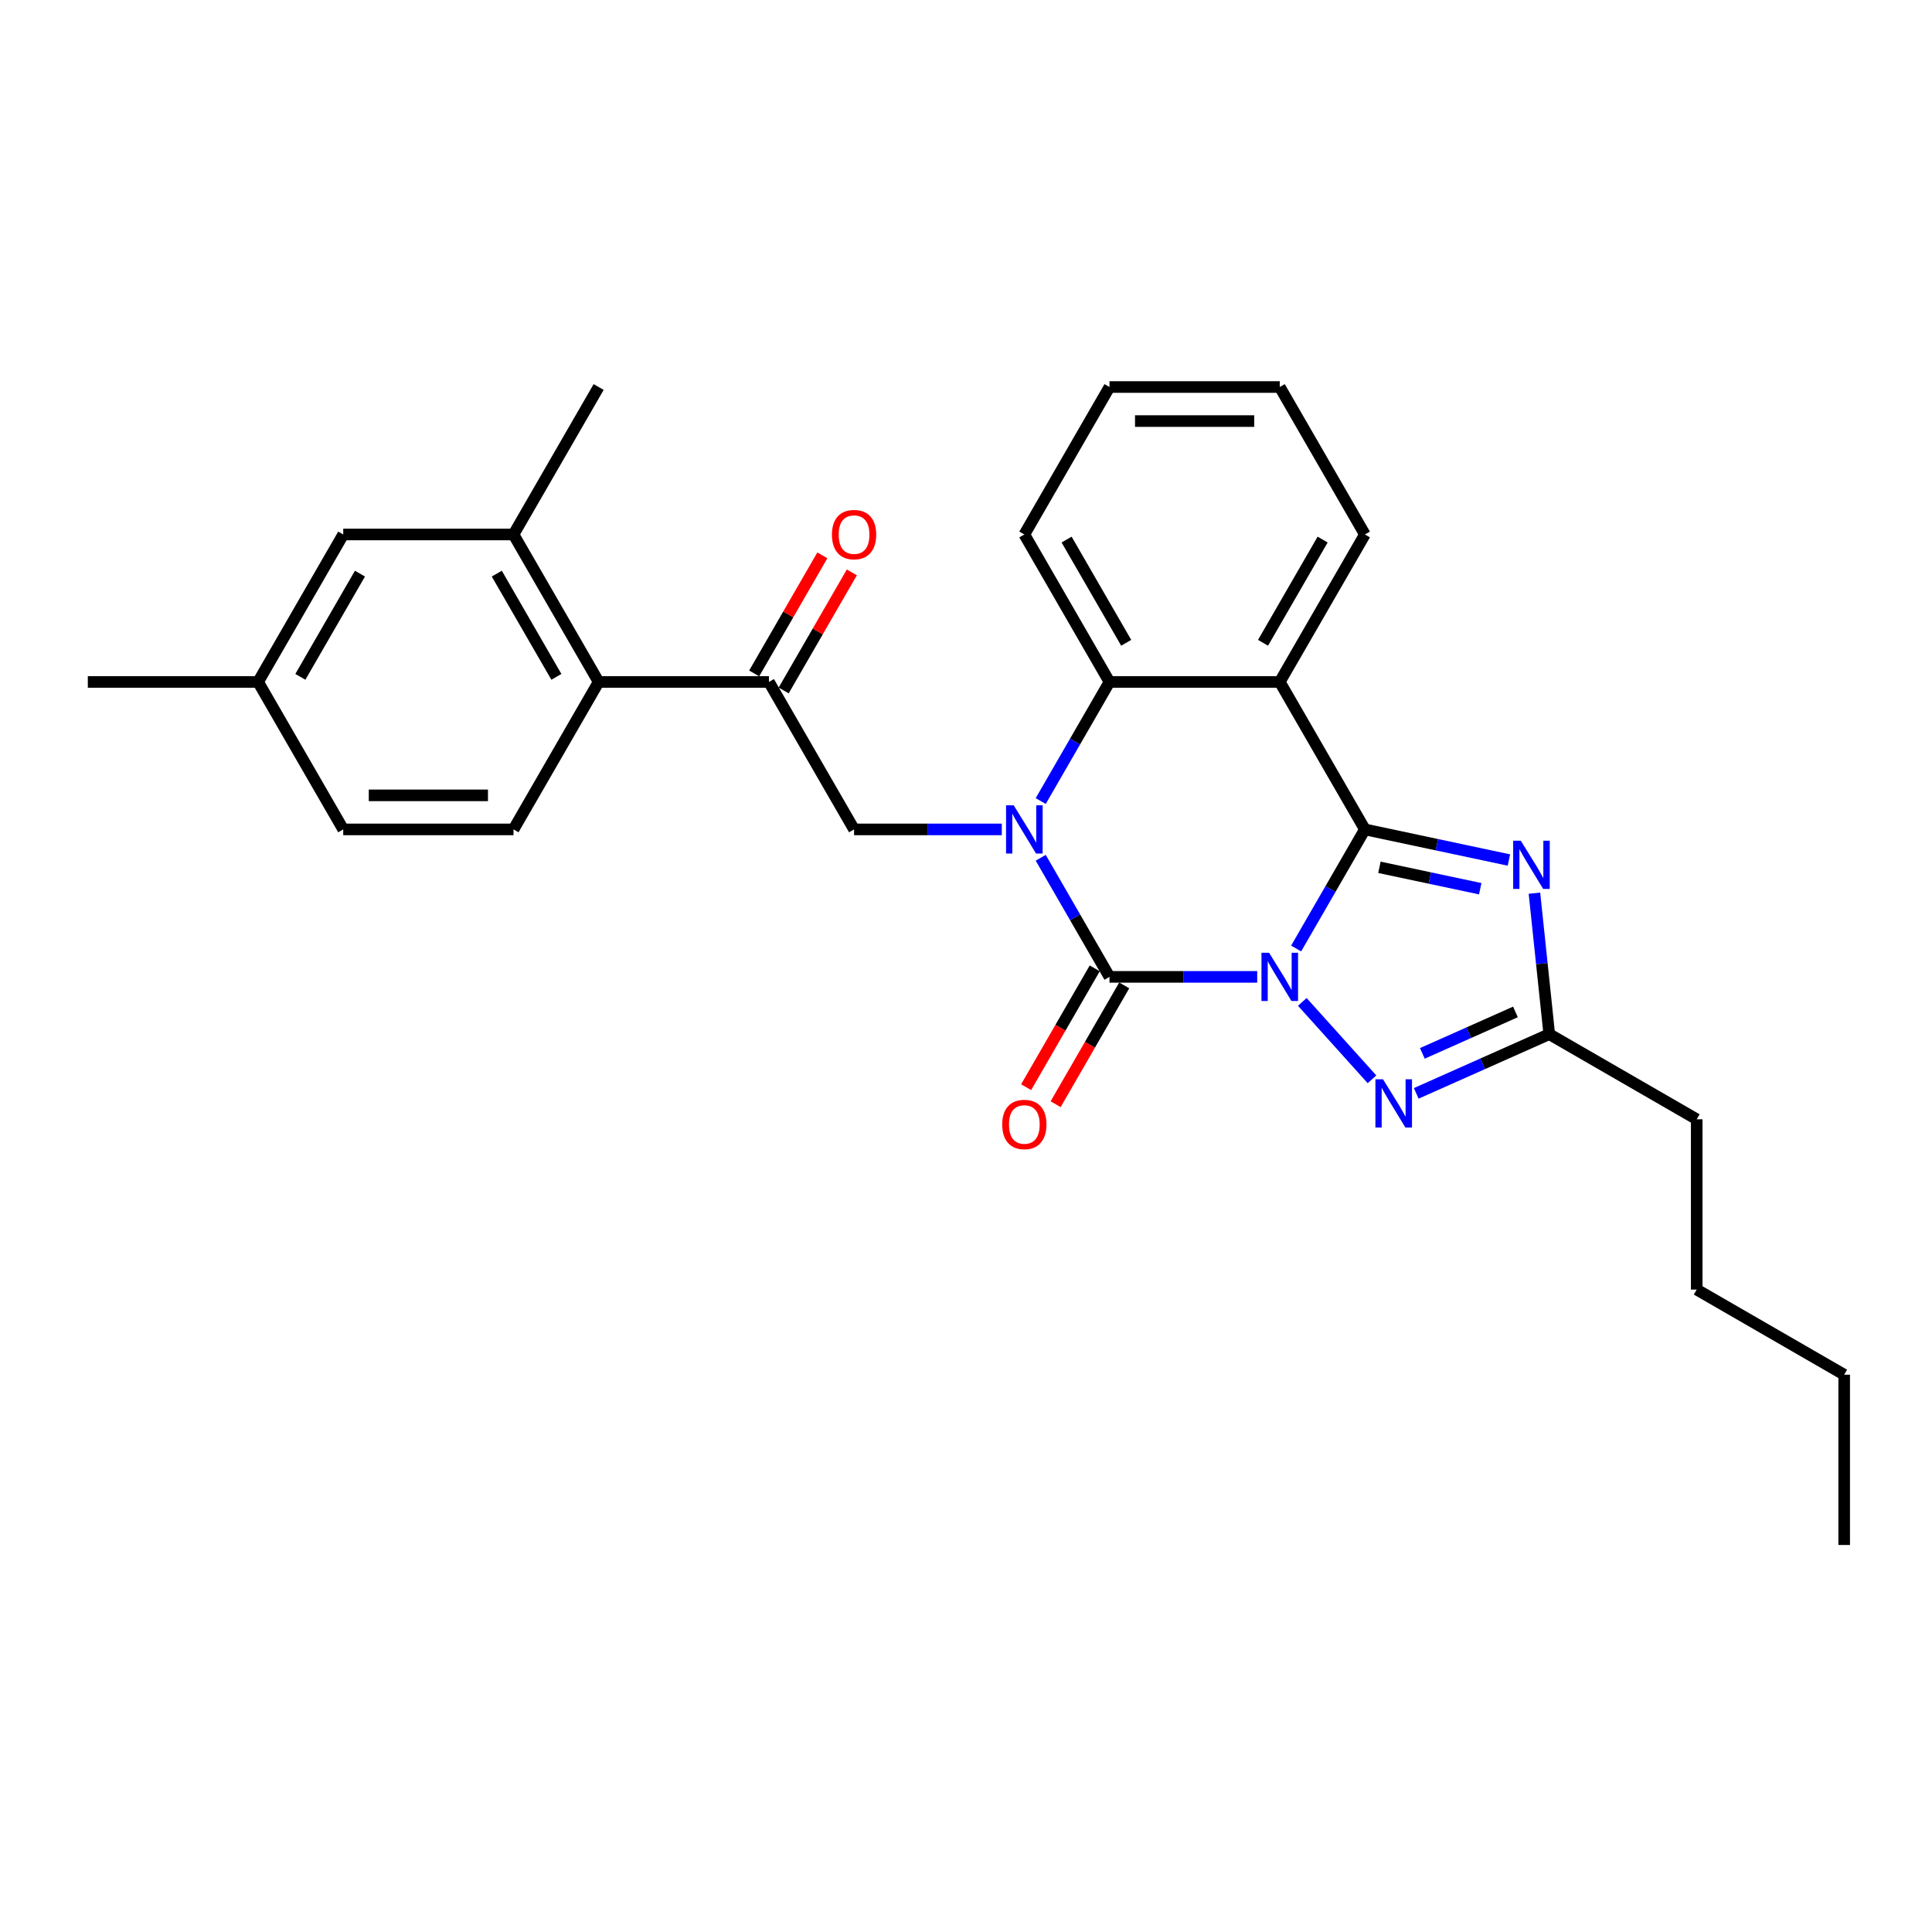 <?xml version='1.0' encoding='iso-8859-1'?>
<svg version='1.1' baseProfile='full'
              xmlns='http://www.w3.org/2000/svg'
                      xmlns:rdkit='http://www.rdkit.org/xml'
                      xmlns:xlink='http://www.w3.org/1999/xlink'
                  xml:space='preserve'
width='1000px' height='1000px' viewBox='0 0 1000 1000'>
<!-- END OF HEADER -->
<rect style='opacity:1.0;fill:#FFFFFF;stroke:none' width='1000' height='1000' x='0' y='0'> </rect>
<path class='bond-0' d='M 670.879,490.944 L 688.674,460.122' style='fill:none;fill-rule:evenodd;stroke:#0000FF;stroke-width:6px;stroke-linecap:butt;stroke-linejoin:miter;stroke-opacity:1' />
<path class='bond-0' d='M 688.674,460.122 L 706.469,429.3' style='fill:none;fill-rule:evenodd;stroke:#000000;stroke-width:6px;stroke-linecap:butt;stroke-linejoin:miter;stroke-opacity:1' />
<path class='bond-1' d='M 650.732,505.627 L 612.499,505.627' style='fill:none;fill-rule:evenodd;stroke:#0000FF;stroke-width:6px;stroke-linecap:butt;stroke-linejoin:miter;stroke-opacity:1' />
<path class='bond-1' d='M 612.499,505.627 L 574.266,505.627' style='fill:none;fill-rule:evenodd;stroke:#000000;stroke-width:6px;stroke-linecap:butt;stroke-linejoin:miter;stroke-opacity:1' />
<path class='bond-5' d='M 674.07,518.587 L 710.142,558.649' style='fill:none;fill-rule:evenodd;stroke:#0000FF;stroke-width:6px;stroke-linecap:butt;stroke-linejoin:miter;stroke-opacity:1' />
<path class='bond-3' d='M 706.469,429.3 L 743.739,437.222' style='fill:none;fill-rule:evenodd;stroke:#000000;stroke-width:6px;stroke-linecap:butt;stroke-linejoin:miter;stroke-opacity:1' />
<path class='bond-3' d='M 743.739,437.222 L 781.009,445.144' style='fill:none;fill-rule:evenodd;stroke:#0000FF;stroke-width:6px;stroke-linecap:butt;stroke-linejoin:miter;stroke-opacity:1' />
<path class='bond-3' d='M 713.985,448.918 L 740.074,454.464' style='fill:none;fill-rule:evenodd;stroke:#000000;stroke-width:6px;stroke-linecap:butt;stroke-linejoin:miter;stroke-opacity:1' />
<path class='bond-3' d='M 740.074,454.464 L 766.163,460.009' style='fill:none;fill-rule:evenodd;stroke:#0000FF;stroke-width:6px;stroke-linecap:butt;stroke-linejoin:miter;stroke-opacity:1' />
<path class='bond-4' d='M 706.469,429.3 L 662.401,352.972' style='fill:none;fill-rule:evenodd;stroke:#000000;stroke-width:6px;stroke-linecap:butt;stroke-linejoin:miter;stroke-opacity:1' />
<path class='bond-2' d='M 574.266,505.627 L 556.471,474.805' style='fill:none;fill-rule:evenodd;stroke:#000000;stroke-width:6px;stroke-linecap:butt;stroke-linejoin:miter;stroke-opacity:1' />
<path class='bond-2' d='M 556.471,474.805 L 538.676,443.983' style='fill:none;fill-rule:evenodd;stroke:#0000FF;stroke-width:6px;stroke-linecap:butt;stroke-linejoin:miter;stroke-opacity:1' />
<path class='bond-12' d='M 566.633,501.22 L 548.879,531.972' style='fill:none;fill-rule:evenodd;stroke:#000000;stroke-width:6px;stroke-linecap:butt;stroke-linejoin:miter;stroke-opacity:1' />
<path class='bond-12' d='M 548.879,531.972 L 531.124,562.723' style='fill:none;fill-rule:evenodd;stroke:#FF0000;stroke-width:6px;stroke-linecap:butt;stroke-linejoin:miter;stroke-opacity:1' />
<path class='bond-12' d='M 581.899,510.034 L 564.144,540.785' style='fill:none;fill-rule:evenodd;stroke:#000000;stroke-width:6px;stroke-linecap:butt;stroke-linejoin:miter;stroke-opacity:1' />
<path class='bond-12' d='M 564.144,540.785 L 546.39,571.537' style='fill:none;fill-rule:evenodd;stroke:#FF0000;stroke-width:6px;stroke-linecap:butt;stroke-linejoin:miter;stroke-opacity:1' />
<path class='bond-6' d='M 538.676,414.616 L 556.471,383.794' style='fill:none;fill-rule:evenodd;stroke:#0000FF;stroke-width:6px;stroke-linecap:butt;stroke-linejoin:miter;stroke-opacity:1' />
<path class='bond-6' d='M 556.471,383.794 L 574.266,352.972' style='fill:none;fill-rule:evenodd;stroke:#000000;stroke-width:6px;stroke-linecap:butt;stroke-linejoin:miter;stroke-opacity:1' />
<path class='bond-8' d='M 518.529,429.3 L 480.296,429.3' style='fill:none;fill-rule:evenodd;stroke:#0000FF;stroke-width:6px;stroke-linecap:butt;stroke-linejoin:miter;stroke-opacity:1' />
<path class='bond-8' d='M 480.296,429.3 L 442.063,429.3' style='fill:none;fill-rule:evenodd;stroke:#000000;stroke-width:6px;stroke-linecap:butt;stroke-linejoin:miter;stroke-opacity:1' />
<path class='bond-28' d='M 794.221,462.307 L 798.056,498.792' style='fill:none;fill-rule:evenodd;stroke:#0000FF;stroke-width:6px;stroke-linecap:butt;stroke-linejoin:miter;stroke-opacity:1' />
<path class='bond-28' d='M 798.056,498.792 L 801.891,535.277' style='fill:none;fill-rule:evenodd;stroke:#000000;stroke-width:6px;stroke-linecap:butt;stroke-linejoin:miter;stroke-opacity:1' />
<path class='bond-16' d='M 662.401,352.972 L 706.469,276.645' style='fill:none;fill-rule:evenodd;stroke:#000000;stroke-width:6px;stroke-linecap:butt;stroke-linejoin:miter;stroke-opacity:1' />
<path class='bond-16' d='M 653.746,332.71 L 684.593,279.281' style='fill:none;fill-rule:evenodd;stroke:#000000;stroke-width:6px;stroke-linecap:butt;stroke-linejoin:miter;stroke-opacity:1' />
<path class='bond-29' d='M 662.401,352.972 L 574.266,352.972' style='fill:none;fill-rule:evenodd;stroke:#000000;stroke-width:6px;stroke-linecap:butt;stroke-linejoin:miter;stroke-opacity:1' />
<path class='bond-7' d='M 733.044,565.929 L 767.468,550.603' style='fill:none;fill-rule:evenodd;stroke:#0000FF;stroke-width:6px;stroke-linecap:butt;stroke-linejoin:miter;stroke-opacity:1' />
<path class='bond-7' d='M 767.468,550.603 L 801.891,535.277' style='fill:none;fill-rule:evenodd;stroke:#000000;stroke-width:6px;stroke-linecap:butt;stroke-linejoin:miter;stroke-opacity:1' />
<path class='bond-7' d='M 736.202,545.228 L 760.298,534.5' style='fill:none;fill-rule:evenodd;stroke:#0000FF;stroke-width:6px;stroke-linecap:butt;stroke-linejoin:miter;stroke-opacity:1' />
<path class='bond-7' d='M 760.298,534.5 L 784.394,523.771' style='fill:none;fill-rule:evenodd;stroke:#000000;stroke-width:6px;stroke-linecap:butt;stroke-linejoin:miter;stroke-opacity:1' />
<path class='bond-19' d='M 574.266,352.972 L 530.198,276.645' style='fill:none;fill-rule:evenodd;stroke:#000000;stroke-width:6px;stroke-linecap:butt;stroke-linejoin:miter;stroke-opacity:1' />
<path class='bond-19' d='M 582.921,332.71 L 552.074,279.281' style='fill:none;fill-rule:evenodd;stroke:#000000;stroke-width:6px;stroke-linecap:butt;stroke-linejoin:miter;stroke-opacity:1' />
<path class='bond-20' d='M 801.891,535.277 L 878.218,579.344' style='fill:none;fill-rule:evenodd;stroke:#000000;stroke-width:6px;stroke-linecap:butt;stroke-linejoin:miter;stroke-opacity:1' />
<path class='bond-9' d='M 442.063,429.3 L 397.995,352.972' style='fill:none;fill-rule:evenodd;stroke:#000000;stroke-width:6px;stroke-linecap:butt;stroke-linejoin:miter;stroke-opacity:1' />
<path class='bond-10' d='M 397.995,352.972 L 309.86,352.972' style='fill:none;fill-rule:evenodd;stroke:#000000;stroke-width:6px;stroke-linecap:butt;stroke-linejoin:miter;stroke-opacity:1' />
<path class='bond-15' d='M 405.628,357.379 L 423.271,326.822' style='fill:none;fill-rule:evenodd;stroke:#000000;stroke-width:6px;stroke-linecap:butt;stroke-linejoin:miter;stroke-opacity:1' />
<path class='bond-15' d='M 423.271,326.822 L 440.913,296.264' style='fill:none;fill-rule:evenodd;stroke:#FF0000;stroke-width:6px;stroke-linecap:butt;stroke-linejoin:miter;stroke-opacity:1' />
<path class='bond-15' d='M 390.363,348.566 L 408.005,318.008' style='fill:none;fill-rule:evenodd;stroke:#000000;stroke-width:6px;stroke-linecap:butt;stroke-linejoin:miter;stroke-opacity:1' />
<path class='bond-15' d='M 408.005,318.008 L 425.648,287.45' style='fill:none;fill-rule:evenodd;stroke:#FF0000;stroke-width:6px;stroke-linecap:butt;stroke-linejoin:miter;stroke-opacity:1' />
<path class='bond-11' d='M 309.86,352.972 L 265.793,276.645' style='fill:none;fill-rule:evenodd;stroke:#000000;stroke-width:6px;stroke-linecap:butt;stroke-linejoin:miter;stroke-opacity:1' />
<path class='bond-11' d='M 287.985,350.337 L 257.137,296.908' style='fill:none;fill-rule:evenodd;stroke:#000000;stroke-width:6px;stroke-linecap:butt;stroke-linejoin:miter;stroke-opacity:1' />
<path class='bond-13' d='M 309.86,352.972 L 265.793,429.3' style='fill:none;fill-rule:evenodd;stroke:#000000;stroke-width:6px;stroke-linecap:butt;stroke-linejoin:miter;stroke-opacity:1' />
<path class='bond-14' d='M 265.793,276.645 L 177.657,276.645' style='fill:none;fill-rule:evenodd;stroke:#000000;stroke-width:6px;stroke-linecap:butt;stroke-linejoin:miter;stroke-opacity:1' />
<path class='bond-21' d='M 265.793,276.645 L 309.86,200.318' style='fill:none;fill-rule:evenodd;stroke:#000000;stroke-width:6px;stroke-linecap:butt;stroke-linejoin:miter;stroke-opacity:1' />
<path class='bond-17' d='M 265.793,429.3 L 177.657,429.3' style='fill:none;fill-rule:evenodd;stroke:#000000;stroke-width:6px;stroke-linecap:butt;stroke-linejoin:miter;stroke-opacity:1' />
<path class='bond-17' d='M 252.572,411.673 L 190.878,411.673' style='fill:none;fill-rule:evenodd;stroke:#000000;stroke-width:6px;stroke-linecap:butt;stroke-linejoin:miter;stroke-opacity:1' />
<path class='bond-31' d='M 177.657,276.645 L 133.59,352.972' style='fill:none;fill-rule:evenodd;stroke:#000000;stroke-width:6px;stroke-linecap:butt;stroke-linejoin:miter;stroke-opacity:1' />
<path class='bond-31' d='M 186.313,296.908 L 155.465,350.337' style='fill:none;fill-rule:evenodd;stroke:#000000;stroke-width:6px;stroke-linecap:butt;stroke-linejoin:miter;stroke-opacity:1' />
<path class='bond-24' d='M 706.469,276.645 L 662.401,200.318' style='fill:none;fill-rule:evenodd;stroke:#000000;stroke-width:6px;stroke-linecap:butt;stroke-linejoin:miter;stroke-opacity:1' />
<path class='bond-18' d='M 177.657,429.3 L 133.59,352.972' style='fill:none;fill-rule:evenodd;stroke:#000000;stroke-width:6px;stroke-linecap:butt;stroke-linejoin:miter;stroke-opacity:1' />
<path class='bond-22' d='M 133.59,352.972 L 45.455,352.972' style='fill:none;fill-rule:evenodd;stroke:#000000;stroke-width:6px;stroke-linecap:butt;stroke-linejoin:miter;stroke-opacity:1' />
<path class='bond-26' d='M 530.198,276.645 L 574.266,200.318' style='fill:none;fill-rule:evenodd;stroke:#000000;stroke-width:6px;stroke-linecap:butt;stroke-linejoin:miter;stroke-opacity:1' />
<path class='bond-23' d='M 878.218,579.344 L 878.218,667.479' style='fill:none;fill-rule:evenodd;stroke:#000000;stroke-width:6px;stroke-linecap:butt;stroke-linejoin:miter;stroke-opacity:1' />
<path class='bond-25' d='M 878.218,667.479 L 954.545,711.547' style='fill:none;fill-rule:evenodd;stroke:#000000;stroke-width:6px;stroke-linecap:butt;stroke-linejoin:miter;stroke-opacity:1' />
<path class='bond-30' d='M 662.401,200.318 L 574.266,200.318' style='fill:none;fill-rule:evenodd;stroke:#000000;stroke-width:6px;stroke-linecap:butt;stroke-linejoin:miter;stroke-opacity:1' />
<path class='bond-30' d='M 649.181,217.945 L 587.486,217.945' style='fill:none;fill-rule:evenodd;stroke:#000000;stroke-width:6px;stroke-linecap:butt;stroke-linejoin:miter;stroke-opacity:1' />
<path class='bond-27' d='M 954.545,711.547 L 954.545,799.682' style='fill:none;fill-rule:evenodd;stroke:#000000;stroke-width:6px;stroke-linecap:butt;stroke-linejoin:miter;stroke-opacity:1' />
<path  class='atom-0' d='M 656.884 493.147
L 665.063 506.367
Q 665.874 507.672, 667.178 510.034
Q 668.483 512.396, 668.553 512.537
L 668.553 493.147
L 671.867 493.147
L 671.867 518.107
L 668.447 518.107
L 659.669 503.653
Q 658.647 501.961, 657.554 500.022
Q 656.496 498.083, 656.179 497.483
L 656.179 518.107
L 652.935 518.107
L 652.935 493.147
L 656.884 493.147
' fill='#0000FF'/>
<path  class='atom-3' d='M 524.681 416.82
L 532.86 430.04
Q 533.671 431.345, 534.975 433.707
Q 536.28 436.069, 536.35 436.21
L 536.35 416.82
L 539.664 416.82
L 539.664 441.78
L 536.244 441.78
L 527.466 427.326
Q 526.444 425.633, 525.351 423.694
Q 524.293 421.755, 523.976 421.156
L 523.976 441.78
L 520.733 441.78
L 520.733 416.82
L 524.681 416.82
' fill='#0000FF'/>
<path  class='atom-4' d='M 787.161 435.144
L 795.34 448.364
Q 796.151 449.669, 797.455 452.031
Q 798.759 454.393, 798.83 454.534
L 798.83 435.144
L 802.144 435.144
L 802.144 460.104
L 798.724 460.104
L 789.946 445.65
Q 788.924 443.958, 787.831 442.019
Q 786.773 440.08, 786.456 439.48
L 786.456 460.104
L 783.212 460.104
L 783.212 435.144
L 787.161 435.144
' fill='#0000FF'/>
<path  class='atom-6' d='M 715.858 558.644
L 724.037 571.865
Q 724.848 573.169, 726.152 575.531
Q 727.457 577.893, 727.527 578.034
L 727.527 558.644
L 730.841 558.644
L 730.841 583.604
L 727.421 583.604
L 718.643 569.15
Q 717.621 567.458, 716.528 565.519
Q 715.47 563.58, 715.153 562.981
L 715.153 583.604
L 711.909 583.604
L 711.909 558.644
L 715.858 558.644
' fill='#0000FF'/>
<path  class='atom-13' d='M 518.741 582.025
Q 518.741 576.032, 521.702 572.683
Q 524.663 569.334, 530.198 569.334
Q 535.733 569.334, 538.695 572.683
Q 541.656 576.032, 541.656 582.025
Q 541.656 588.089, 538.659 591.544
Q 535.663 594.963, 530.198 594.963
Q 524.699 594.963, 521.702 591.544
Q 518.741 588.124, 518.741 582.025
M 530.198 592.143
Q 534.006 592.143, 536.051 589.605
Q 538.131 587.031, 538.131 582.025
Q 538.131 577.125, 536.051 574.657
Q 534.006 572.154, 530.198 572.154
Q 526.391 572.154, 524.311 574.622
Q 522.266 577.089, 522.266 582.025
Q 522.266 587.066, 524.311 589.605
Q 526.391 592.143, 530.198 592.143
' fill='#FF0000'/>
<path  class='atom-16' d='M 430.606 276.716
Q 430.606 270.722, 433.567 267.373
Q 436.528 264.024, 442.063 264.024
Q 447.598 264.024, 450.559 267.373
Q 453.521 270.722, 453.521 276.716
Q 453.521 282.779, 450.524 286.234
Q 447.528 289.654, 442.063 289.654
Q 436.563 289.654, 433.567 286.234
Q 430.606 282.815, 430.606 276.716
M 442.063 286.834
Q 445.871 286.834, 447.915 284.295
Q 449.995 281.722, 449.995 276.716
Q 449.995 271.815, 447.915 269.347
Q 445.871 266.844, 442.063 266.844
Q 438.256 266.844, 436.176 269.312
Q 434.131 271.78, 434.131 276.716
Q 434.131 281.757, 436.176 284.295
Q 438.256 286.834, 442.063 286.834
' fill='#FF0000'/>
</svg>
